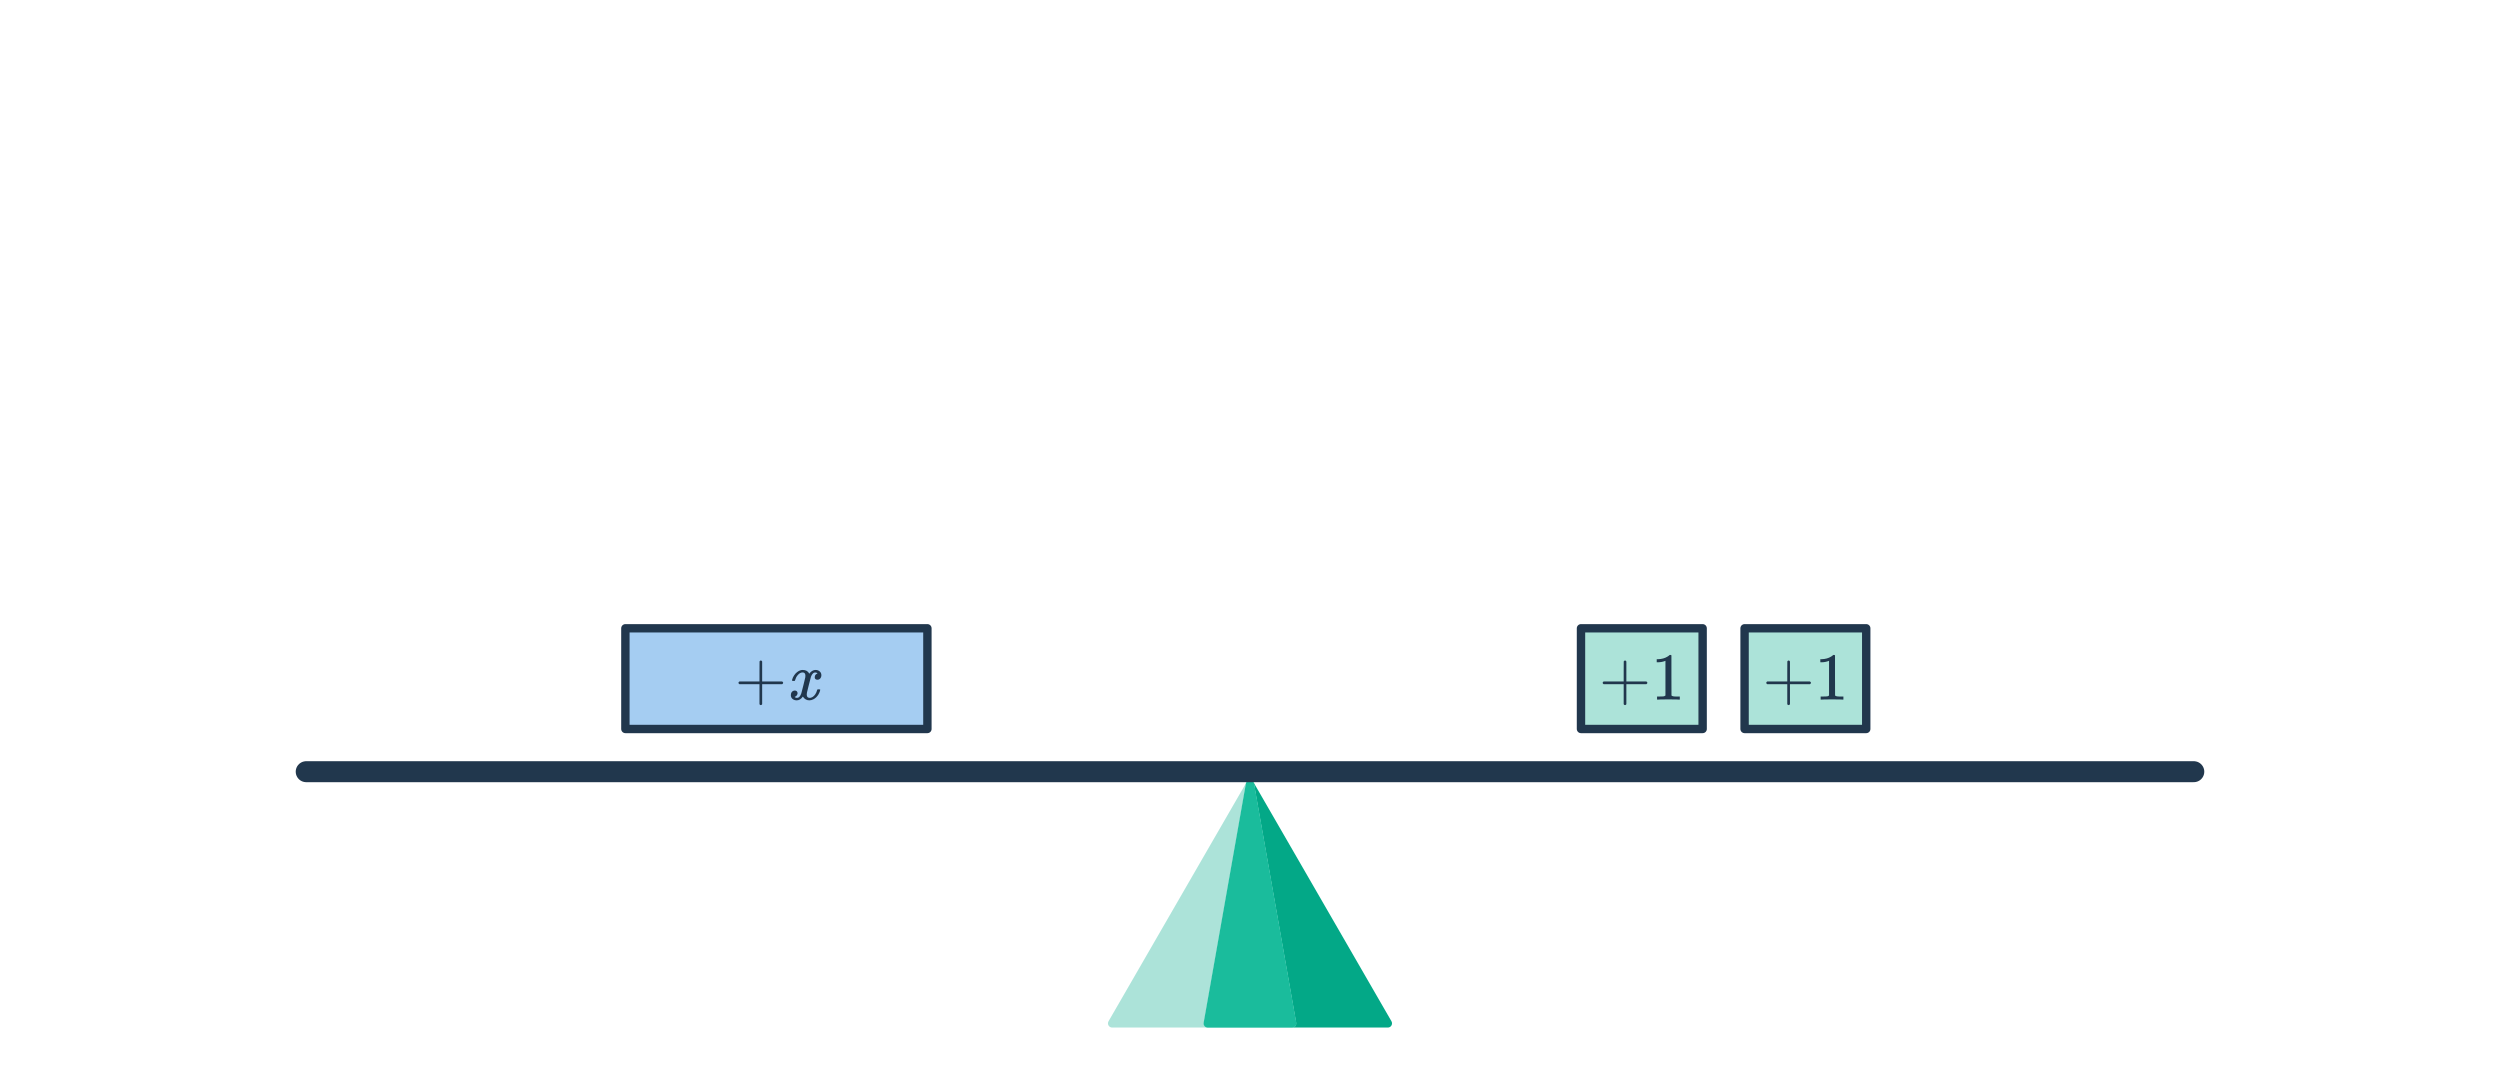 <svg width="596" height="260" viewBox="0 0 596 260" fill="none" xmlns="http://www.w3.org/2000/svg">
<path d="M298.816 186.471L331.725 243.471C332.11 244.137 331.629 244.971 330.859 244.971H308.411L308.166 244.989C308.117 244.996 308.067 245 308.016 245L308.166 244.989C308.252 244.976 308.334 244.952 308.411 244.919C308.822 244.742 309.085 244.299 309.001 243.826L298.935 186.826L298.816 186.471Z" fill="#03A887"/>
<path d="M297.184 186.471L264.275 243.471C263.89 244.137 264.371 244.971 265.141 244.971H287.742C287.246 244.848 286.905 244.356 286.999 243.826L297.065 186.826L297.184 186.471Z" fill="#ACE3D9"/>
<path d="M297.015 186.826C297.21 185.725 298.79 185.725 298.985 186.826L309.051 243.826C309.159 244.438 308.688 245 308.066 245H287.934C287.312 245 286.841 244.438 286.949 243.826L297.015 186.826Z" fill="#1ABC9C"/>
<path d="M73 183.971H523" stroke="#21374D" stroke-width="5" stroke-linecap="round"/>
<rect x="376.908" y="149.787" width="29" height="24" fill="#ACE3D9" stroke="#21374D" stroke-width="2" stroke-linejoin="round"/>
<path d="M382.301 163.107C382.152 163.032 382.077 162.925 382.077 162.787C382.077 162.648 382.152 162.541 382.301 162.467H387.085V160.067L387.101 157.667C387.208 157.528 387.309 157.459 387.405 157.459C387.544 157.459 387.651 157.539 387.725 157.699V162.467H392.493C392.653 162.552 392.733 162.659 392.733 162.787C392.733 162.915 392.653 163.021 392.493 163.107H387.725V167.875C387.651 168.024 387.544 168.099 387.405 168.099C387.267 168.099 387.16 168.024 387.085 167.875V163.107H382.301ZM400.291 166.787C400.109 166.755 399.261 166.739 397.747 166.739C396.253 166.739 395.416 166.755 395.235 166.787H395.043V166.051H395.459C396.077 166.051 396.477 166.035 396.659 166.003C396.744 165.992 396.872 165.928 397.043 165.811V157.539C397.021 157.539 396.979 157.555 396.915 157.587C396.424 157.779 395.875 157.88 395.267 157.891H394.963V157.155H395.267C396.163 157.123 396.909 156.92 397.507 156.547C397.699 156.44 397.864 156.317 398.003 156.179C398.024 156.147 398.088 156.131 398.195 156.131C398.301 156.131 398.392 156.163 398.467 156.227V161.011L398.483 165.811C398.643 165.971 398.989 166.051 399.523 166.051H400.051H400.467V166.787H400.291Z" fill="#21374D"/>
<rect x="415.908" y="149.787" width="29" height="24" fill="#ACE3D9" stroke="#21374D" stroke-width="2" stroke-linejoin="round"/>
<path d="M421.301 163.107C421.152 163.032 421.077 162.925 421.077 162.787C421.077 162.648 421.152 162.541 421.301 162.467H426.085V160.067L426.101 157.667C426.208 157.528 426.309 157.459 426.405 157.459C426.544 157.459 426.651 157.539 426.725 157.699V162.467H431.493C431.653 162.552 431.733 162.659 431.733 162.787C431.733 162.915 431.653 163.021 431.493 163.107H426.725V167.875C426.651 168.024 426.544 168.099 426.405 168.099C426.267 168.099 426.16 168.024 426.085 167.875V163.107H421.301ZM439.291 166.787C439.109 166.755 438.261 166.739 436.747 166.739C435.253 166.739 434.416 166.755 434.235 166.787H434.043V166.051H434.459C435.077 166.051 435.477 166.035 435.659 166.003C435.744 165.992 435.872 165.928 436.043 165.811V157.539C436.021 157.539 435.979 157.555 435.915 157.587C435.424 157.779 434.875 157.88 434.267 157.891H433.963V157.155H434.267C435.163 157.123 435.909 156.92 436.507 156.547C436.699 156.44 436.864 156.317 437.003 156.179C437.024 156.147 437.088 156.131 437.195 156.131C437.301 156.131 437.392 156.163 437.467 156.227V161.011L437.483 165.811C437.643 165.971 437.989 166.051 438.523 166.051H439.051H439.467V166.787H439.291Z" fill="#21374D"/>
<rect x="149.092" y="149.787" width="72" height="24" fill="#A5CDF2" stroke="#21374D" stroke-width="2" stroke-linejoin="round"/>
<path d="M176.275 163.107C176.125 163.032 176.051 162.925 176.051 162.787C176.051 162.648 176.125 162.541 176.275 162.467H181.059V160.067L181.075 157.667C181.181 157.528 181.283 157.459 181.379 157.459C181.517 157.459 181.624 157.539 181.699 157.699V162.467H186.467C186.627 162.552 186.707 162.659 186.707 162.787C186.707 162.915 186.627 163.021 186.467 163.107H181.699V167.875C181.624 168.024 181.517 168.099 181.379 168.099C181.24 168.099 181.133 168.024 181.059 167.875V163.107H176.275ZM192.936 166.963C192.306 166.963 191.794 166.664 191.4 166.067C190.984 166.664 190.498 166.963 189.944 166.963C189.549 166.963 189.213 166.851 188.936 166.627C188.669 166.392 188.536 166.088 188.536 165.715C188.536 165.405 188.621 165.149 188.792 164.947C188.973 164.733 189.213 164.627 189.512 164.627C189.693 164.627 189.842 164.685 189.96 164.803C190.077 164.909 190.136 165.059 190.136 165.251C190.136 165.325 190.13 165.384 190.12 165.427C190.034 165.725 189.864 165.939 189.608 166.067L189.448 166.131C189.544 166.291 189.736 166.371 190.024 166.371C190.45 166.371 190.786 166.013 191.032 165.299C191.064 165.203 191.224 164.579 191.512 163.427C191.8 162.275 191.954 161.635 191.976 161.507C191.997 161.411 192.008 161.272 192.008 161.091C192.008 160.568 191.784 160.307 191.336 160.307C190.92 160.307 190.53 160.525 190.168 160.963C189.89 161.283 189.682 161.683 189.544 162.163C189.522 162.259 189.501 162.312 189.48 162.323C189.458 162.333 189.357 162.339 189.176 162.339H188.904C188.818 162.253 188.802 162.136 188.856 161.987C188.952 161.645 189.112 161.309 189.336 160.979C189.56 160.648 189.8 160.392 190.056 160.211C190.493 159.88 190.93 159.715 191.368 159.715C192.114 159.715 192.637 160.013 192.936 160.611C193.01 160.504 193.106 160.387 193.224 160.259C193.608 159.896 194.013 159.715 194.44 159.715C194.824 159.715 195.149 159.832 195.416 160.067C195.682 160.291 195.816 160.589 195.816 160.963C195.816 161.272 195.725 161.533 195.544 161.747C195.373 161.949 195.144 162.051 194.856 162.051C194.685 162.051 194.536 162.003 194.408 161.907C194.29 161.8 194.232 161.661 194.232 161.491C194.232 161.043 194.424 160.744 194.808 160.595L194.904 160.547L194.776 160.435C194.669 160.36 194.525 160.323 194.344 160.323C194.226 160.323 194.13 160.339 194.056 160.371C193.768 160.52 193.528 160.84 193.336 161.331C193.304 161.427 193.144 162.04 192.856 163.171C192.568 164.291 192.408 164.936 192.376 165.107C192.344 165.267 192.328 165.427 192.328 165.587C192.328 166.109 192.562 166.371 193.032 166.371C193.138 166.371 193.234 166.36 193.32 166.339C193.864 166.179 194.296 165.752 194.616 165.059C194.754 164.707 194.824 164.504 194.824 164.451C194.824 164.44 194.856 164.403 194.92 164.339H195.192C195.405 164.339 195.517 164.355 195.528 164.387C195.538 164.397 195.544 164.429 195.544 164.483C195.544 164.568 195.496 164.733 195.4 164.979C195.304 165.213 195.208 165.411 195.112 165.571C194.781 166.093 194.386 166.472 193.928 166.707C193.597 166.877 193.266 166.963 192.936 166.963Z" fill="#21374D"/>
</svg>
